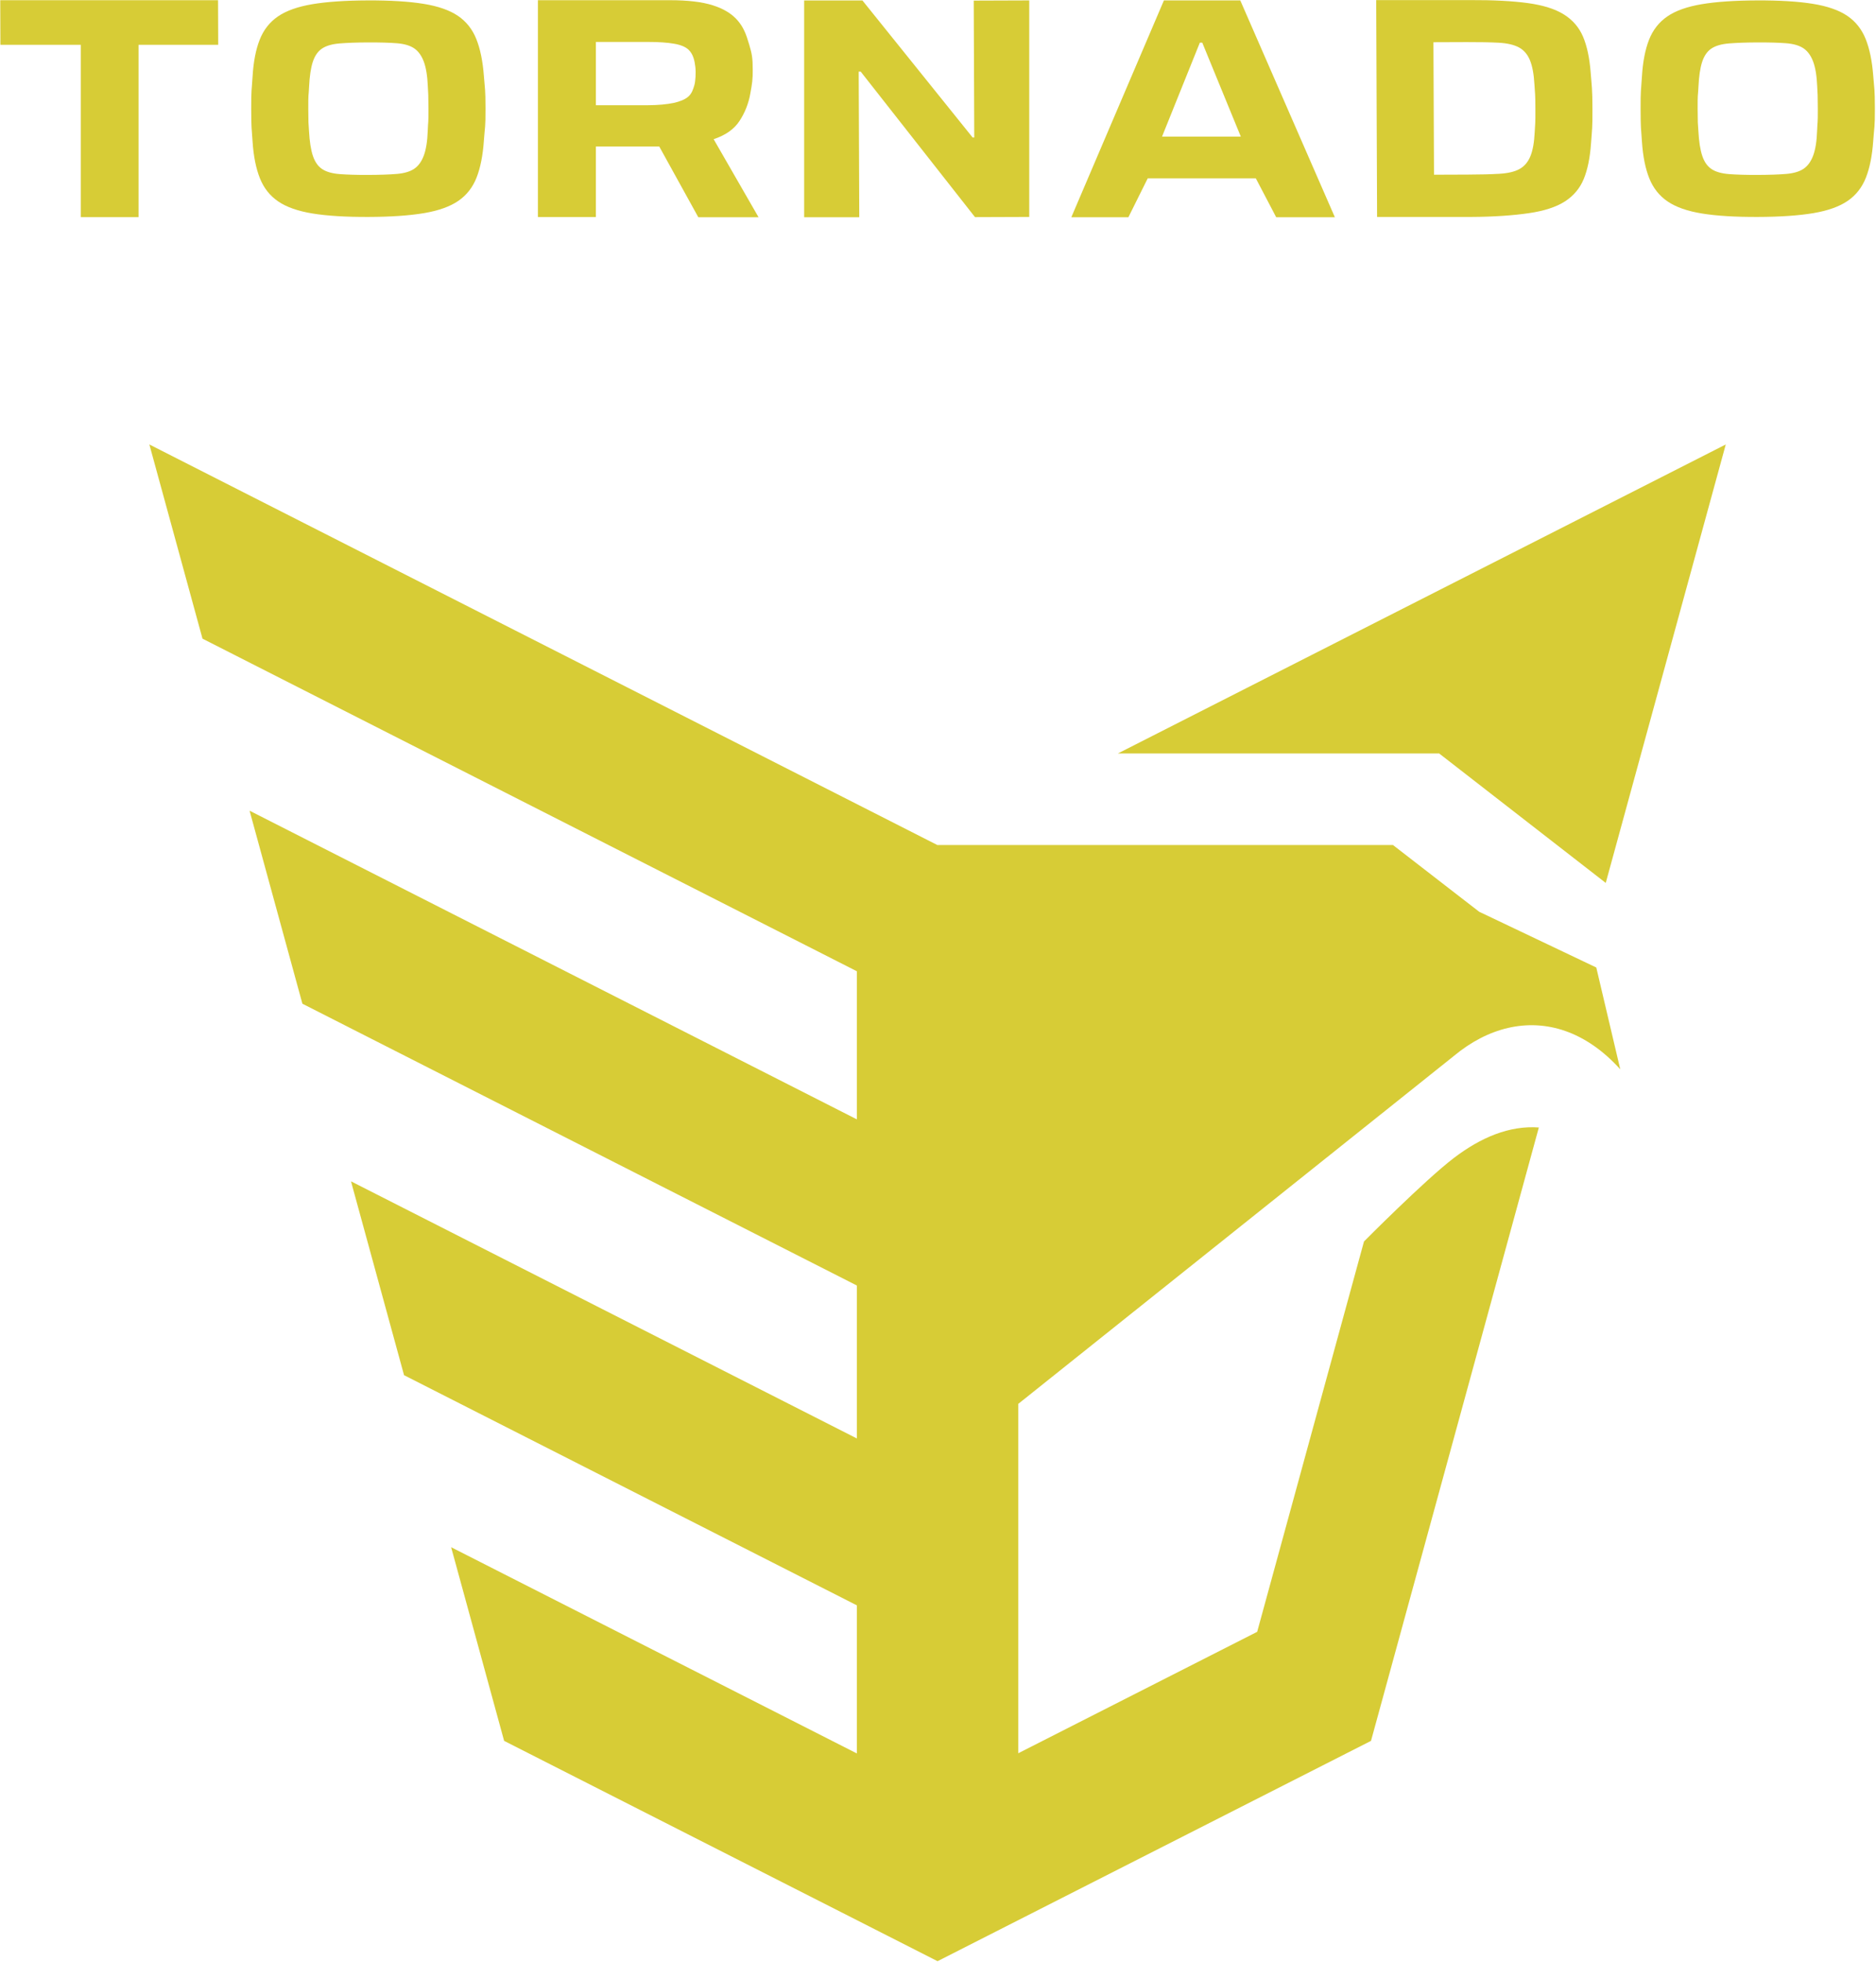 <?xml version="1.0" encoding="UTF-8" standalone="no"?> <svg xmlns="http://www.w3.org/2000/svg" xmlns:xlink="http://www.w3.org/1999/xlink" xmlns:serif="http://www.serif.com/" width="100%" height="100%" viewBox="0 0 882 922" xml:space="preserve" style="fill-rule:evenodd;clip-rule:evenodd;stroke-linejoin:round;stroke-miterlimit:2;"> <g transform="matrix(1,0,0,1,-1449.12,-423.758)"> <g transform="matrix(4.167,0,0,4.167,0,0)"> <g> <g transform="matrix(1,0,0,1,356.874,101.716)"> <path d="M0,24.462L0,5.03L-9.068,5.03L-9.085,0L15.489,0L15.507,5.03L6.52,5.03L6.52,24.462L0,24.462Z" style="fill:rgb(215,204,54);fill-rule:nonzero;"></path> </g> <g transform="matrix(1,0,0,1,389.308,106.478)"> <path d="M0,14.939C1.329,14.934 2.409,14.896 3.241,14.826C4.072,14.754 4.721,14.562 5.189,14.246C5.656,13.932 6.017,13.433 6.271,12.752C6.526,12.07 6.674,11.13 6.716,9.931C6.757,8.733 6.8,9.36 6.793,7.454C6.786,5.548 6.773,6.159 6.724,4.96C6.674,3.762 6.52,2.823 6.26,2.144C6.001,1.464 5.636,0.968 5.167,0.656C4.696,0.345 4.047,0.156 3.216,0.091C2.383,0.026 1.303,-0.005 -0.027,0C-1.297,0.004 -2.362,0.043 -3.223,0.113C-4.085,0.185 -4.749,0.377 -5.216,0.692C-5.685,1.007 -6.029,1.506 -6.253,2.187C-6.479,2.869 -6.619,3.809 -6.674,5.008C-6.731,6.206 -6.771,5.595 -6.764,7.501C-6.757,9.408 -6.748,8.781 -6.683,9.979C-6.618,11.177 -6.472,12.117 -6.242,12.796C-6.014,13.476 -5.664,13.971 -5.194,14.283C-4.725,14.594 -4.06,14.783 -3.197,14.848C-2.336,14.913 -1.27,14.943 0,14.939M0.017,19.677C-2.523,19.687 -4.616,19.558 -6.265,19.292C-7.913,19.025 -9.208,18.573 -10.146,17.936C-11.085,17.3 -11.776,16.431 -12.218,15.329C-12.66,14.228 -12.938,12.854 -13.049,11.207C-13.16,9.559 -13.193,9.785 -13.202,7.524C-13.21,5.264 -13.149,5.473 -13.049,3.825C-12.949,2.177 -12.682,0.8 -12.247,-0.305C-11.813,-1.409 -11.128,-2.283 -10.193,-2.927C-9.259,-3.569 -7.969,-4.03 -6.322,-4.309C-4.676,-4.586 -2.583,-4.73 -0.043,-4.739C2.495,-4.748 4.588,-4.619 6.237,-4.353C7.885,-4.086 9.179,-3.634 10.118,-2.998C11.058,-2.361 11.748,-1.492 12.191,-0.39C12.633,0.711 12.917,2.086 13.044,3.732C13.17,5.381 13.224,5.17 13.231,7.431C13.239,9.691 13.159,9.466 13.044,11.114C12.929,12.763 12.654,14.138 12.221,15.243C11.785,16.348 11.101,17.222 10.166,17.865C9.23,18.508 7.94,18.969 6.294,19.248C4.647,19.525 2.556,19.669 0.017,19.677" style="fill:rgb(215,204,54);fill-rule:nonzero;"></path> </g> <g transform="matrix(1,0,0,1,546.065,106.478)"> <path d="M0,14.939C1.33,14.934 2.41,14.896 3.242,14.826C4.072,14.754 4.722,14.562 5.189,14.246C5.656,13.932 6.018,13.433 6.272,12.752C6.526,12.07 6.675,11.13 6.716,9.931C6.757,8.733 6.8,9.36 6.794,7.454C6.786,5.548 6.773,6.159 6.725,4.96C6.675,3.762 6.52,2.823 6.261,2.144C6.001,1.464 5.637,0.968 5.167,0.656C4.697,0.345 4.047,0.156 3.216,0.091C2.384,0.026 1.304,-0.005 -0.026,0C-1.296,0.004 -2.361,0.043 -3.223,0.113C-4.084,0.185 -4.749,0.377 -5.216,0.692C-5.684,1.007 -6.029,1.506 -6.253,2.187C-6.479,2.869 -6.618,3.809 -6.674,5.008C-6.731,6.206 -6.771,5.595 -6.764,7.501C-6.757,9.408 -6.748,8.781 -6.682,9.979C-6.618,11.177 -6.471,12.117 -6.241,12.796C-6.013,13.476 -5.664,13.971 -5.193,14.283C-4.725,14.594 -4.059,14.783 -3.196,14.848C-2.335,14.913 -1.27,14.943 0,14.939M0.017,19.677C-2.522,19.687 -4.616,19.558 -6.265,19.292C-7.913,19.025 -9.207,18.573 -10.145,17.936C-11.084,17.3 -11.775,16.431 -12.218,15.329C-12.659,14.228 -12.937,12.854 -13.048,11.207C-13.16,9.559 -13.193,9.785 -13.201,7.524C-13.209,5.264 -13.148,5.473 -13.049,3.825C-12.949,2.177 -12.681,0.8 -12.247,-0.305C-11.813,-1.409 -11.127,-2.283 -10.192,-2.927C-9.259,-3.569 -7.969,-4.03 -6.321,-4.309C-4.676,-4.586 -2.582,-4.73 -0.043,-4.739C2.496,-4.748 4.589,-4.619 6.237,-4.353C7.886,-4.086 9.18,-3.634 10.119,-2.998C11.058,-2.361 11.749,-1.492 12.191,-0.39C12.634,0.711 12.917,2.086 13.045,3.732C13.171,5.381 13.225,5.17 13.232,7.431C13.24,9.691 13.159,9.466 13.045,11.114C12.93,12.763 12.655,14.138 12.221,15.243C11.786,16.348 11.102,17.222 10.167,17.865C9.231,18.508 7.941,18.969 6.295,19.248C4.648,19.525 2.556,19.669 0.017,19.677" style="fill:rgb(215,204,54);fill-rule:nonzero;"></path> </g> <g transform="matrix(1,0,0,1,426.102,116.603)"> <path d="M0,-5.298C-0.142,-4.813 -0.299,-4.343 -0.696,-4.003C-1.061,-3.692 -1.613,-3.463 -2.342,-3.301C-3.084,-3.152 -4.082,-3.045 -5.323,-3.045L-11.109,-3.045L-11.109,-10.18L-5.296,-10.18C-4.028,-10.18 -3.03,-10.112 -2.288,-9.978C-1.546,-9.856 -1.007,-9.627 -0.67,-9.317C-0.126,-8.817 0.038,-8.041 0.115,-7.337C0.185,-6.705 0.132,-5.745 0,-5.298M2.177,0.786C3.512,0.341 4.483,-0.334 5.09,-1.264C5.71,-2.195 6.13,-3.284 6.318,-4.377C6.521,-5.456 6.601,-6.043 6.587,-7.028C6.587,-8.363 6.506,-8.812 6.185,-9.895C5.824,-11.111 5.562,-11.785 4.915,-12.567C4.268,-13.336 3.323,-13.916 2.096,-14.307C0.868,-14.698 -0.751,-14.887 -2.774,-14.887L-17.651,-14.887L-17.651,9.564L-11.109,9.564L-11.109,1.609C-11.109,1.609 -4.123,1.622 -3.961,1.609L0.448,9.589L7.246,9.589L2.177,0.786Z" style="fill:rgb(215,204,54);fill-rule:nonzero;"></path> </g> <g transform="matrix(1,0,0,1,438.49,101.739)"> <path d="M0,24.453L0,0.005L6.574,0.005L19.013,15.462L19.194,15.462L19.134,0.022L25.398,0L25.398,24.416L19.277,24.438L6.382,8.031L6.155,8.031L6.22,24.453L0,24.453Z" style="fill:rgb(215,204,54);fill-rule:nonzero;"></path> </g> <g transform="matrix(1,0,0,1,478.87,110.833)"> <path d="M0,6.265L8.887,6.265L4.538,-4.331L4.266,-4.331L0,6.265ZM-10.236,15.359L0.212,-9.094L8.827,-9.094L19.501,15.359L12.881,15.359L10.581,10.969L-1.614,10.969L-3.798,15.359L-10.236,15.359Z" style="fill:rgb(215,204,54);fill-rule:nonzero;"></path> </g> <g transform="matrix(1,0,0,1,509.555,106.454)"> <path d="M0,14.94L3.763,14.926C5.243,14.922 6.46,14.891 7.412,14.832C8.364,14.775 9.112,14.596 9.654,14.294C10.198,13.992 10.604,13.514 10.874,12.859C11.144,12.206 11.307,11.292 11.363,10.121C11.42,8.949 11.444,9.354 11.438,7.502C11.432,5.65 11.396,5.919 11.331,4.762C11.267,3.605 11.097,2.693 10.823,2.026C10.548,1.36 10.132,0.879 9.571,0.581C9.011,0.284 8.254,0.109 7.302,0.058C6.35,0.006 5.148,-0.016 3.697,-0.012L-0.065,0.002L0,14.94ZM-6.422,19.702L-6.521,-4.751L3.998,-4.751C6.688,-4.762 8.896,-4.646 10.619,-4.407C12.343,-4.168 13.696,-3.737 14.681,-3.114C15.666,-2.491 16.379,-1.655 16.821,-0.61C17.263,0.438 17.547,1.772 17.674,3.392C17.8,5.012 17.868,5.192 17.877,7.48C17.885,9.767 17.83,9.806 17.715,11.426C17.6,13.047 17.325,14.382 16.891,15.432C16.456,16.482 15.748,17.322 14.769,17.953C13.788,18.583 12.438,19.023 10.716,19.274C8.993,19.525 6.787,19.692 4.098,19.702L-6.422,19.702Z" style="fill:rgb(215,204,54);fill-rule:nonzero;"></path> </g> </g> <g> <g transform="matrix(1,0,0,1,542.473,201.25)"> <path d="M0,-49.439L-13.541,0L-26.904,-10.377L-32.334,-14.595L-68.59,-14.595L-18.826,-39.874L0,-49.439Z" style="fill:rgb(215,204,54);fill-rule:nonzero;"></path> </g> <g transform="matrix(1,0,0,1,530.571,252.374)"> <path d="M0,-30.104C-1.946,-32.26 -4.053,-33.677 -6.205,-34.429C-10.477,-35.919 -14.945,-34.798 -18.772,-31.615L-24.42,-27.106L-67.925,7.619L-67.925,47.013L-40.967,33.32L-28.915,-10.697C-28.915,-10.697 -22.036,-17.629 -18.772,-20.112C-15.725,-22.43 -12.505,-23.788 -9.187,-23.549L-22.136,23.755L-28.124,45.616L-67.925,65.834L-77.029,70.459L-86.135,65.831L-125.932,45.616L-131.648,24.736L-131.911,23.779L-86.135,47.033L-86.135,30.334L-137.222,4.382L-137.353,3.906L-143.078,-16.999L-143.205,-17.475L-86.135,11.516L-86.135,-5.729L-148.692,-37.504L-148.692,-37.509L-148.823,-37.985L-149.624,-40.909L-154.651,-59.268L-86.135,-24.465L-86.135,-41.164L-159.962,-78.665L-160.225,-79.625L-165.958,-100.563L-77.055,-55.398L-77.029,-55.386L-77.005,-55.398L-25.647,-55.398L-18.243,-49.669L-15.914,-47.871L-4.069,-42.236L-2.706,-41.587L0,-30.104Z" style="fill:rgb(215,204,54);fill-rule:nonzero;"></path> </g> </g> </g> </g> </svg> 